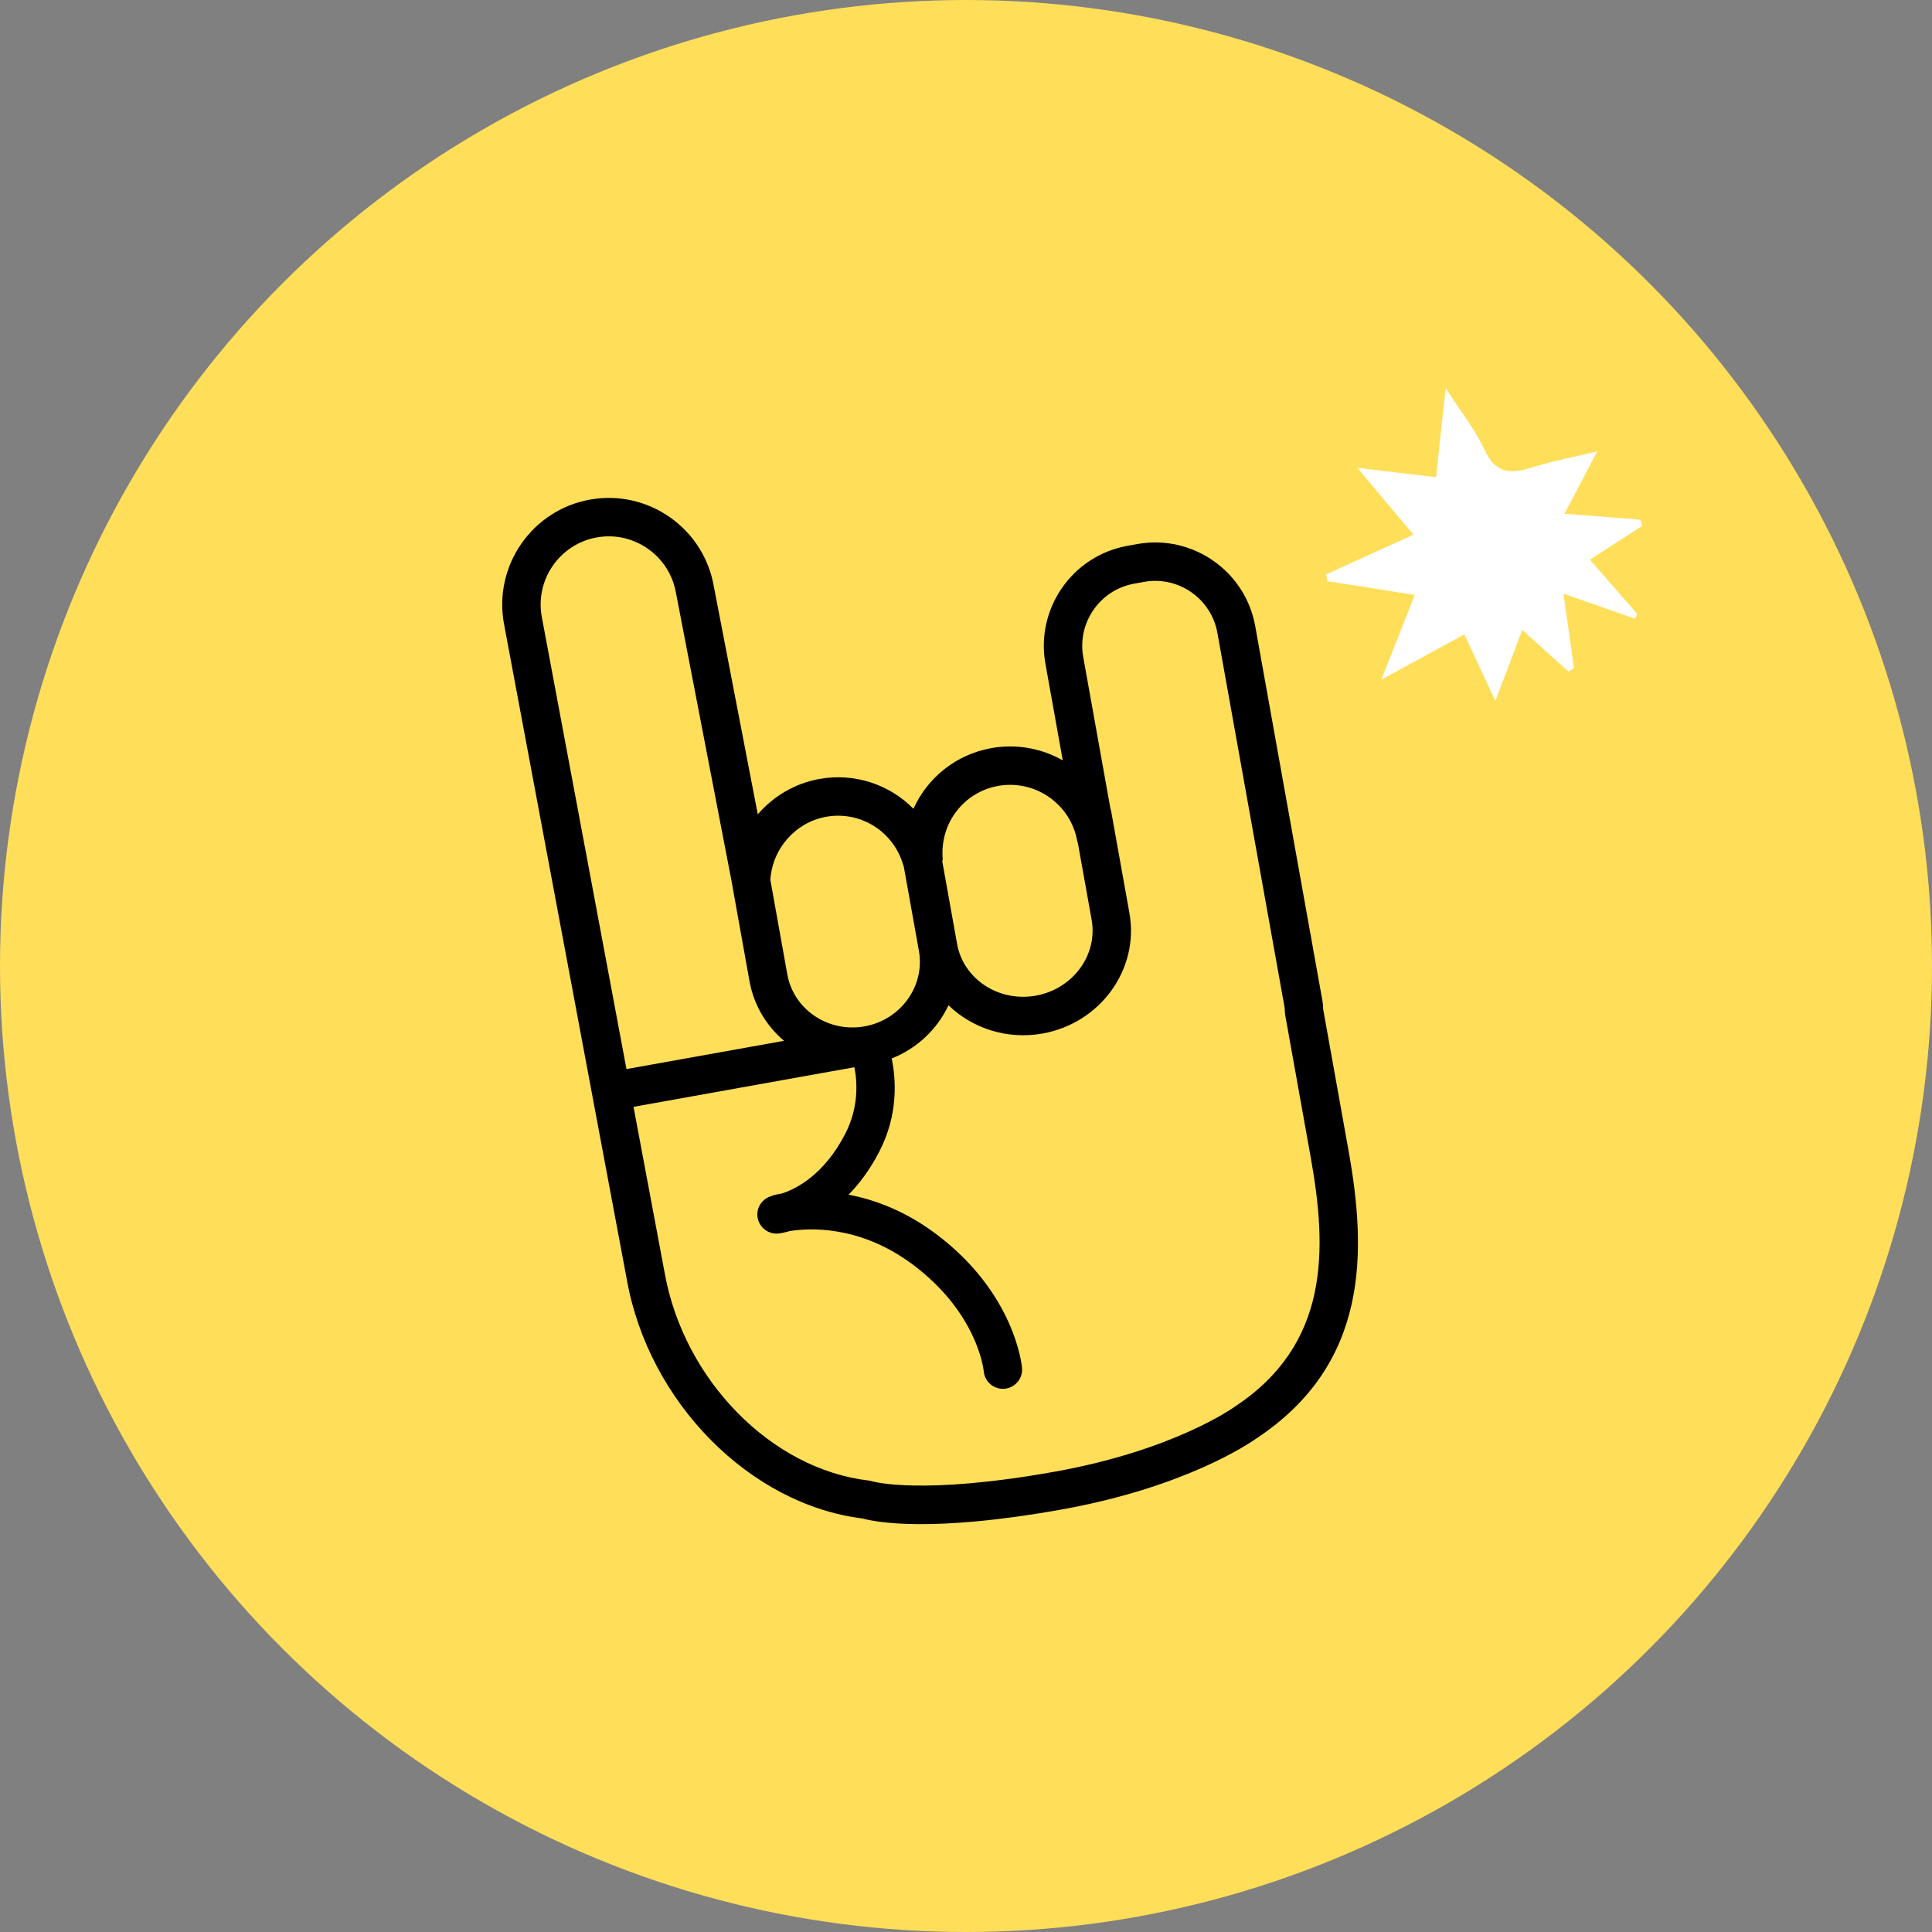 <?xml version="1.0" encoding="UTF-8"?> <svg xmlns="http://www.w3.org/2000/svg" width="120" height="120" viewBox="0 0 120 120" fill="none"><rect x="0" y="0" width="120" height="120" fill="#808080" stroke="none"/> <circle cx="60" cy="60" r="60" fill="#FFDE5A"></circle> <g clip-path="url(#clip0_817_329)"> <path d="M70.64 33.792L70.029 33.902C66.605 34.516 64.319 37.802 64.933 41.227L66.01 47.229C64.71 46.49 63.156 46.183 61.572 46.467C59.365 46.863 57.604 48.313 56.736 50.234C55.255 48.735 53.099 47.987 50.89 48.383C49.369 48.656 48.035 49.457 47.067 50.579L44.329 36.378C43.684 32.785 40.238 30.387 36.644 31.031C33.051 31.676 30.653 35.123 31.299 38.724L37.137 69.897C37.183 70.155 38.937 79.497 38.938 79.501C40.301 87.103 46.583 93.452 53.574 94.316C54.33 94.526 57.746 95.227 65.947 93.755C65.95 93.755 65.953 93.754 65.957 93.754C73.629 92.377 77.634 89.631 78.031 89.348C85.071 84.698 84.878 77.698 83.759 71.462L82.185 62.685L82.181 62.609C82.174 62.452 82.163 62.297 82.135 62.139L77.964 38.889C77.35 35.465 74.064 33.178 70.64 33.792ZM61.994 48.815C64.292 48.403 66.496 49.937 66.909 52.235C66.918 52.286 66.936 52.335 66.952 52.384L67.803 57.128C68.195 59.314 66.64 61.428 64.337 61.842C62.032 62.255 59.838 60.814 59.446 58.627L58.529 53.514C58.535 53.446 58.556 53.383 58.551 53.312C58.38 51.131 59.861 49.198 61.994 48.815ZM51.312 50.732C53.448 50.349 55.509 51.646 56.108 53.75C56.113 53.766 56.125 53.778 56.131 53.794L57.074 59.053C57.466 61.238 55.953 63.344 53.702 63.749C53.701 63.75 53.7 63.749 53.699 63.749L53.691 63.751C51.44 64.15 49.293 62.702 48.901 60.519L47.848 54.65C47.968 52.714 49.409 51.073 51.312 50.732ZM37.066 33.38C39.364 32.968 41.569 34.502 41.984 36.814L45.428 54.675L46.552 60.94C46.821 62.441 47.607 63.723 48.696 64.647L38.911 66.402L33.647 38.294C33.235 35.997 34.769 33.792 37.066 33.38ZM79.787 62.561C79.796 62.613 79.795 62.665 79.797 62.715L79.81 62.924C79.813 62.962 79.818 63.001 79.825 63.038L81.411 71.882C82.443 77.635 82.586 83.491 76.699 87.368C76.683 87.379 76.666 87.39 76.651 87.401C76.614 87.427 72.924 90.079 65.536 91.404C65.534 91.405 65.53 91.405 65.527 91.406C57.229 92.894 54.21 92.016 54.196 92.012C54.117 91.986 54.036 91.967 53.953 91.958C47.923 91.261 42.479 85.724 41.285 79.07C41.285 79.07 39.532 69.733 39.484 69.465L39.35 68.748L53.068 66.287C53.253 67.221 53.345 68.781 52.498 70.425C51.179 72.987 49.429 73.85 48.583 74.125C48.283 74.177 48.095 74.225 48.058 74.235C48.017 74.246 47.98 74.265 47.941 74.28C47.372 74.434 46.98 74.962 47.047 75.562C47.12 76.216 47.711 76.688 48.365 76.615C48.382 76.613 48.438 76.606 48.528 76.59C48.646 76.569 48.827 76.528 49.048 76.466C50.106 76.29 53.328 76.026 56.692 78.542C60.698 81.54 61.089 85.032 61.102 85.171C61.159 85.827 61.736 86.314 62.393 86.258C62.43 86.254 62.467 86.249 62.503 86.243C63.103 86.135 63.533 85.586 63.48 84.967C63.464 84.778 63.027 80.302 58.123 76.632C56.215 75.205 54.327 74.514 52.709 74.204C53.378 73.519 54.039 72.646 54.62 71.519C55.796 69.234 55.658 67.064 55.385 65.743C56.972 65.118 58.219 63.914 58.913 62.439C60.387 63.866 62.54 64.591 64.757 64.194C68.356 63.548 70.775 60.191 70.15 56.71L69.014 50.374C69.004 50.323 68.987 50.274 68.971 50.225L67.281 40.805C66.899 38.676 68.32 36.633 70.45 36.251L71.06 36.141C73.19 35.759 75.233 37.181 75.615 39.31L79.786 62.562L79.787 62.561Z" fill="black"></path> <path d="M98.748 34.763C99.806 35.966 100.749 37.052 101.693 38.139C101.654 38.236 101.596 38.333 101.558 38.43C100.153 37.945 98.748 37.44 97.111 36.878C97.362 38.605 97.554 40.06 97.766 41.515C97.65 41.573 97.535 41.631 97.419 41.709C96.496 40.875 95.572 40.06 94.551 39.128C94.012 40.545 93.531 41.845 92.877 43.533C92.165 42 91.606 40.797 90.952 39.4C89.297 40.312 87.757 41.146 85.793 42.214C86.582 40.215 87.198 38.682 87.872 36.955C85.967 36.645 84.215 36.373 82.463 36.102C82.425 35.966 82.386 35.81 82.367 35.675C84.1 34.879 85.832 34.103 87.795 33.211C86.66 31.872 85.639 30.649 84.311 29.058C86.198 29.291 87.641 29.446 89.2 29.64C89.374 27.933 89.547 26.322 89.797 24.11C90.779 25.643 91.645 26.71 92.203 27.933C92.838 29.31 93.704 29.485 95.013 29.078C96.264 28.67 97.573 28.437 99.21 28.03C98.459 29.466 97.901 30.533 97.169 31.91C98.882 32.046 100.384 32.163 101.885 32.279C101.924 32.415 101.962 32.531 102.001 32.667C100.98 33.327 99.96 33.987 98.748 34.763Z" fill="white"></path> </g> <defs> <clipPath id="clip0_817_329"> <rect width="76" height="76" fill="white" transform="translate(26 22)"></rect> </clipPath> </defs> </svg> 
